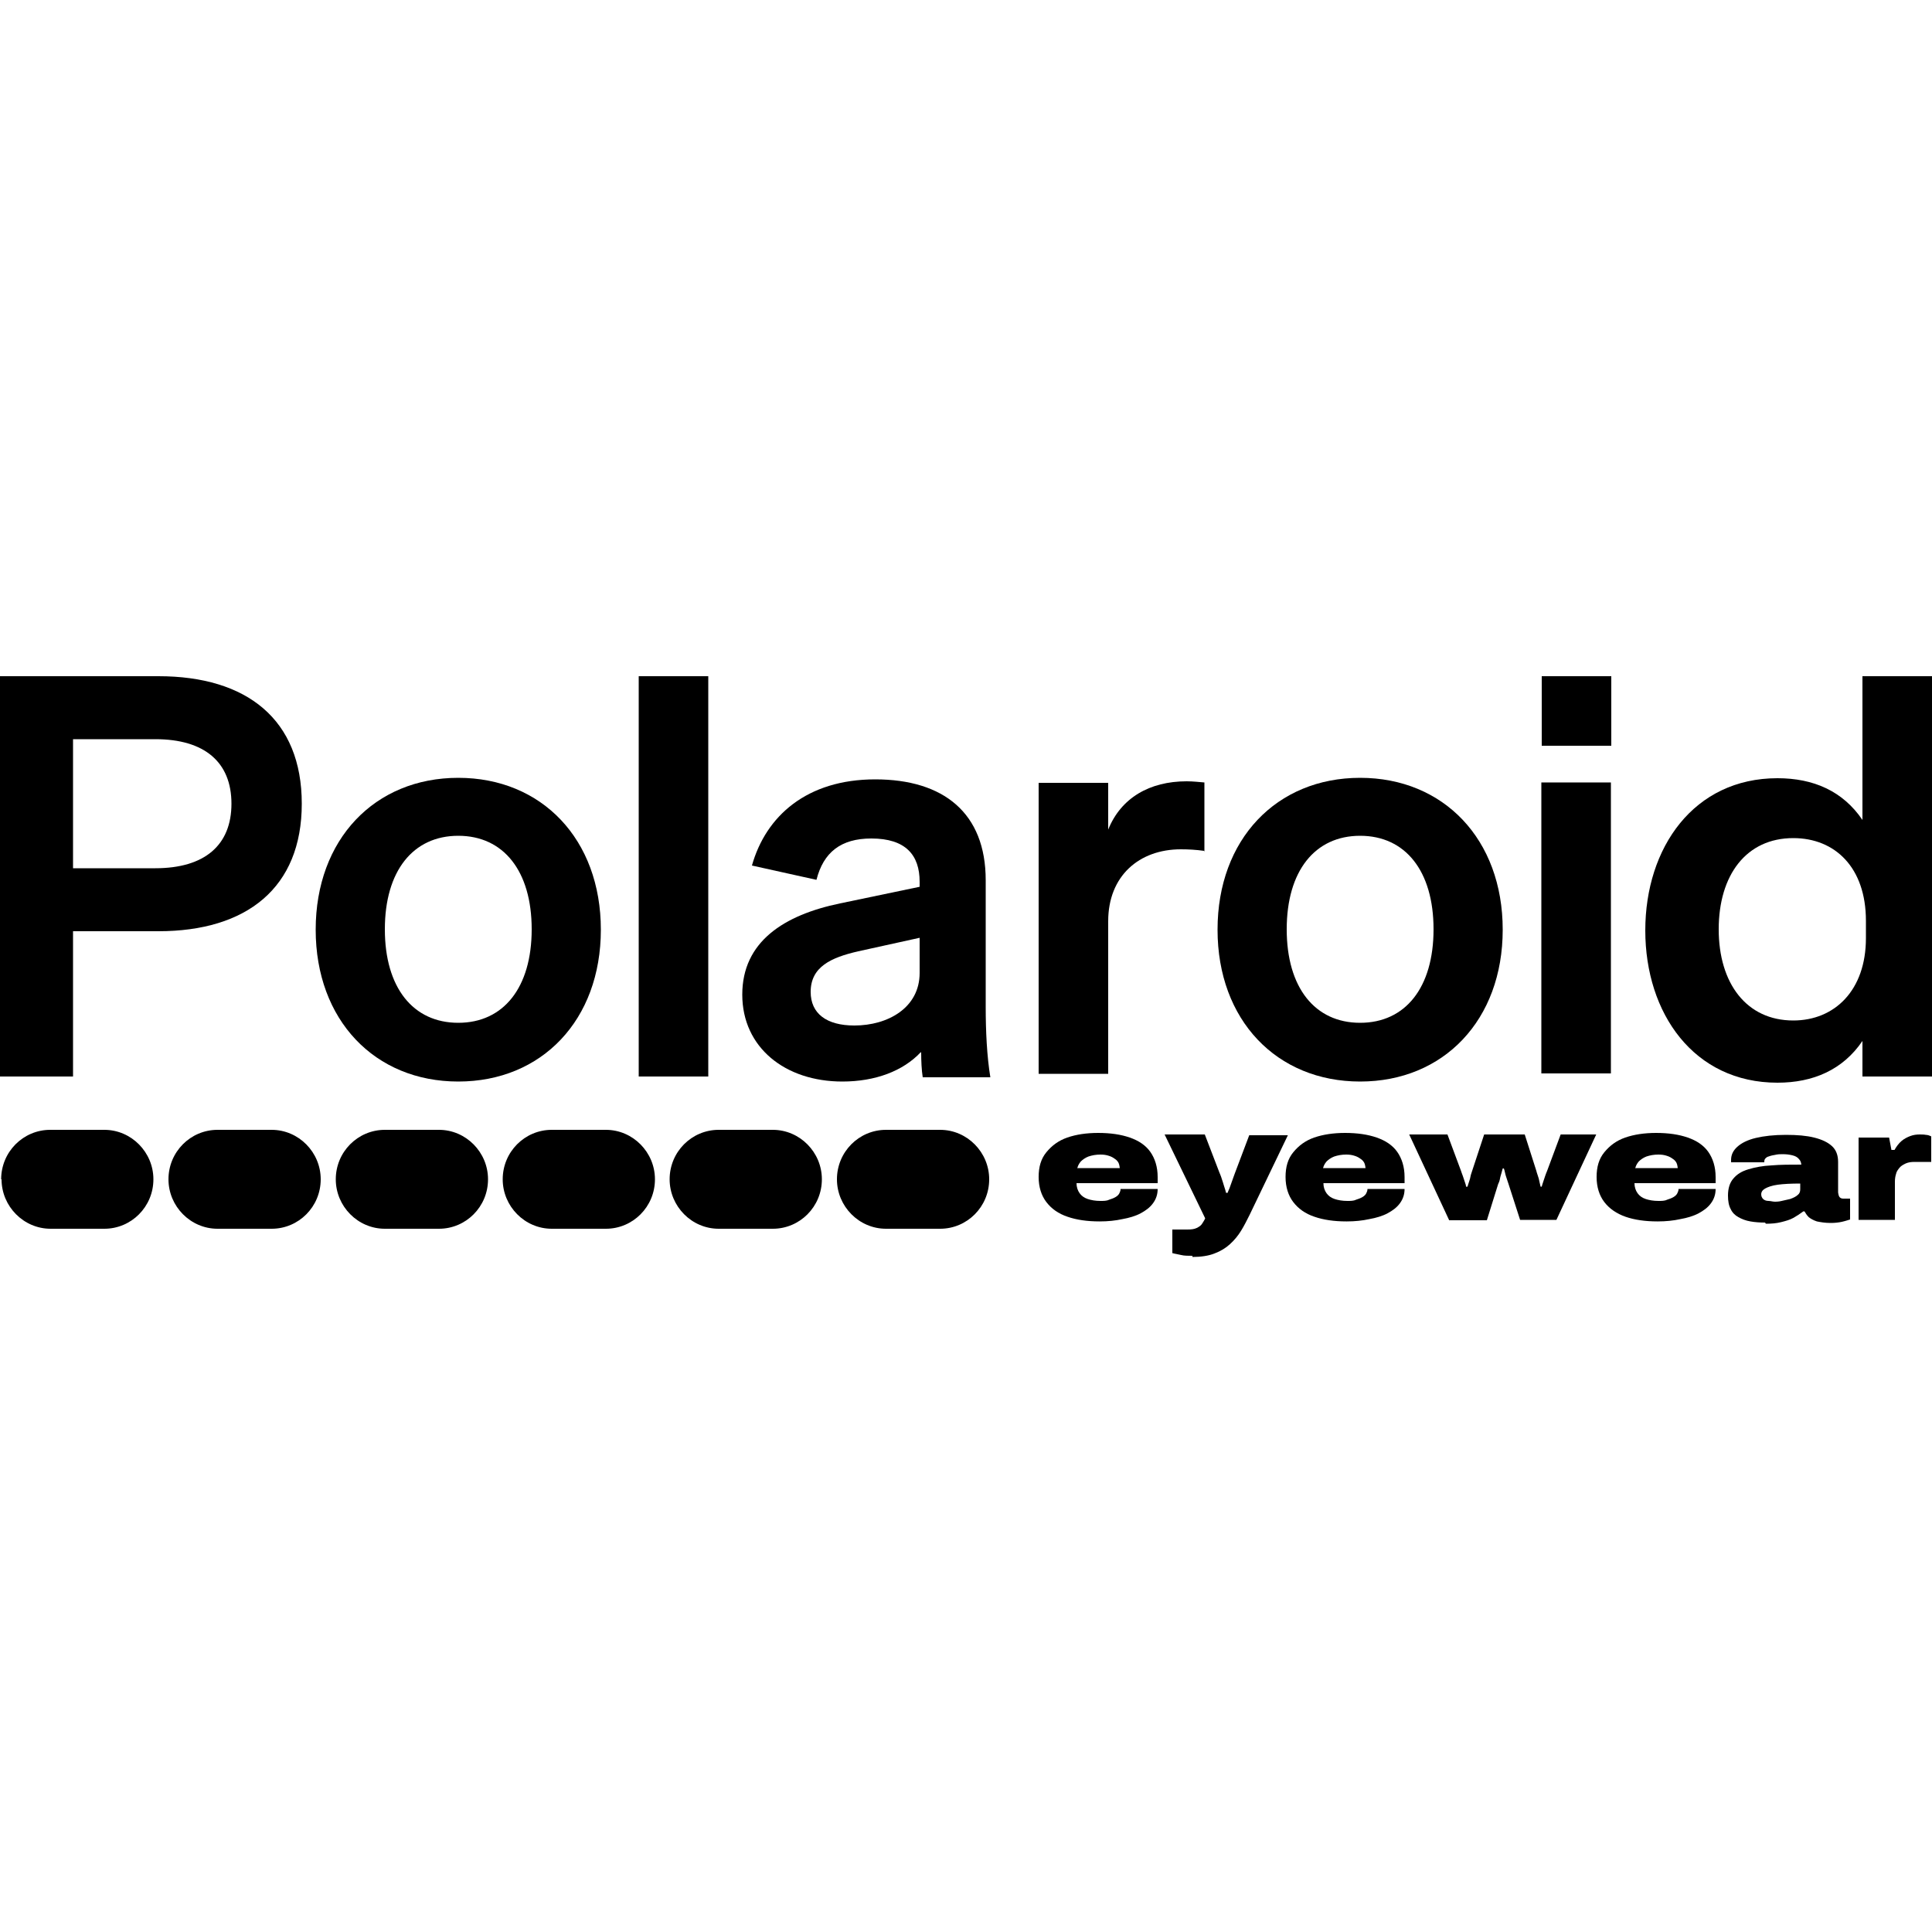 <svg width="50" height="50" viewBox="0 0 50 50" fill="none" xmlns="http://www.w3.org/2000/svg">
<path d="M28.45 31.61C28.14 31.61 27.86 31.57 27.63 31.49C27.39 31.41 27.21 31.28 27.08 31.11C26.95 30.94 26.88 30.72 26.88 30.46C26.88 30.2 26.94 29.99 27.08 29.82C27.22 29.65 27.39 29.52 27.62 29.44C27.85 29.36 28.12 29.32 28.42 29.32C28.74 29.32 29.01 29.36 29.24 29.44C29.47 29.52 29.65 29.64 29.77 29.81C29.89 29.98 29.96 30.2 29.96 30.46V30.62H27.86C27.86 30.72 27.89 30.81 27.94 30.88C27.99 30.95 28.06 31 28.15 31.03C28.24 31.06 28.35 31.08 28.48 31.08C28.56 31.08 28.64 31.08 28.7 31.05C28.76 31.03 28.82 31.01 28.87 30.98C28.92 30.95 28.95 30.92 28.97 30.88C28.99 30.84 29 30.81 29 30.77H29.96C29.96 30.91 29.92 31.03 29.84 31.14C29.76 31.25 29.65 31.33 29.52 31.4C29.39 31.47 29.22 31.52 29.05 31.55C28.87 31.59 28.67 31.61 28.47 31.61H28.45ZM27.89 30.23H28.98C28.98 30.23 28.97 30.14 28.95 30.1C28.93 30.06 28.9 30.02 28.85 29.99C28.81 29.96 28.76 29.93 28.69 29.91C28.63 29.89 28.56 29.88 28.48 29.88C28.36 29.88 28.26 29.9 28.17 29.93C28.09 29.96 28.02 30.01 27.97 30.06C27.92 30.12 27.89 30.18 27.88 30.24L27.89 30.23Z" fill="black"/>
<path d="M30.86 32.5C30.75 32.5 30.65 32.5 30.57 32.48C30.49 32.46 30.41 32.45 30.34 32.43V31.82H30.73C30.83 31.82 30.91 31.81 30.97 31.78C31.03 31.75 31.08 31.72 31.11 31.67C31.14 31.62 31.17 31.58 31.19 31.53L30.14 29.36H31.18L31.56 30.35C31.56 30.35 31.6 30.44 31.62 30.51C31.64 30.57 31.66 30.63 31.68 30.7C31.7 30.76 31.72 30.82 31.73 30.87H31.77C31.77 30.87 31.8 30.79 31.82 30.75C31.84 30.7 31.85 30.66 31.87 30.61C31.89 30.56 31.9 30.52 31.92 30.47C31.94 30.42 31.95 30.39 31.96 30.36L32.33 29.38H33.33L32.34 31.44C32.27 31.58 32.2 31.72 32.12 31.85C32.04 31.98 31.95 32.09 31.83 32.2C31.72 32.3 31.59 32.38 31.43 32.44C31.28 32.5 31.08 32.53 30.86 32.53V32.5Z" fill="black"/>
<path d="M34.84 31.61C34.53 31.61 34.25 31.57 34.02 31.49C33.78 31.41 33.6 31.28 33.47 31.11C33.34 30.94 33.27 30.72 33.27 30.46C33.27 30.2 33.33 29.99 33.47 29.82C33.61 29.65 33.78 29.52 34.01 29.44C34.24 29.36 34.51 29.32 34.81 29.32C35.13 29.32 35.4 29.36 35.63 29.44C35.86 29.52 36.04 29.64 36.16 29.81C36.28 29.98 36.35 30.2 36.35 30.46V30.62H34.25C34.25 30.72 34.28 30.81 34.33 30.88C34.38 30.95 34.45 31 34.54 31.03C34.63 31.06 34.74 31.08 34.87 31.08C34.95 31.08 35.03 31.08 35.09 31.05C35.15 31.03 35.21 31.01 35.26 30.98C35.31 30.95 35.34 30.92 35.36 30.88C35.38 30.84 35.39 30.81 35.39 30.77H36.35C36.35 30.91 36.31 31.03 36.23 31.14C36.15 31.25 36.04 31.33 35.91 31.4C35.78 31.47 35.61 31.52 35.44 31.55C35.26 31.59 35.06 31.61 34.86 31.61H34.84ZM34.25 30.23H35.34C35.34 30.23 35.33 30.14 35.31 30.1C35.29 30.06 35.26 30.02 35.21 29.99C35.17 29.96 35.12 29.93 35.05 29.91C34.99 29.89 34.92 29.88 34.84 29.88C34.72 29.88 34.62 29.9 34.53 29.93C34.45 29.96 34.38 30.01 34.33 30.06C34.28 30.12 34.25 30.18 34.24 30.24L34.25 30.23Z" fill="black"/>
<path d="M37.5 31.57L36.47 29.36H37.46L37.81 30.3C37.81 30.3 37.84 30.39 37.86 30.44C37.88 30.49 37.89 30.54 37.91 30.59C37.93 30.64 37.94 30.68 37.94 30.71H37.98C37.98 30.71 38 30.63 38.02 30.58C38.04 30.53 38.05 30.48 38.06 30.43C38.07 30.38 38.09 30.34 38.1 30.3L38.41 29.36H39.46L39.76 30.3C39.76 30.3 39.78 30.38 39.8 30.43C39.82 30.48 39.83 30.53 39.84 30.58C39.85 30.63 39.86 30.67 39.87 30.71H39.9C39.9 30.71 39.92 30.63 39.94 30.58C39.96 30.53 39.97 30.48 39.99 30.43C40.01 30.38 40.02 30.34 40.04 30.3L40.39 29.36H41.31L40.28 31.57H39.34L39.04 30.64C39.02 30.59 39.01 30.54 38.99 30.49C38.97 30.44 38.96 30.39 38.95 30.35C38.94 30.3 38.93 30.27 38.92 30.24H38.89C38.89 30.24 38.87 30.31 38.86 30.35C38.85 30.39 38.83 30.44 38.82 30.5C38.81 30.56 38.79 30.61 38.77 30.65L38.48 31.58H37.5V31.57Z" fill="black"/>
<path d="M42.89 31.61C42.58 31.61 42.3 31.57 42.07 31.49C41.84 31.41 41.65 31.28 41.52 31.11C41.39 30.94 41.32 30.72 41.32 30.46C41.32 30.2 41.38 29.99 41.52 29.82C41.66 29.65 41.83 29.52 42.06 29.44C42.29 29.36 42.56 29.32 42.86 29.32C43.18 29.32 43.45 29.36 43.68 29.44C43.91 29.52 44.09 29.64 44.21 29.81C44.33 29.98 44.4 30.2 44.4 30.46V30.62H42.3C42.3 30.72 42.33 30.81 42.38 30.88C42.43 30.95 42.5 31 42.59 31.03C42.68 31.06 42.79 31.08 42.92 31.08C43 31.08 43.08 31.08 43.14 31.05C43.2 31.03 43.26 31.01 43.31 30.98C43.36 30.95 43.39 30.92 43.41 30.88C43.43 30.84 43.44 30.81 43.44 30.77H44.4C44.4 30.91 44.36 31.03 44.28 31.14C44.2 31.25 44.09 31.33 43.96 31.4C43.83 31.47 43.66 31.52 43.49 31.55C43.31 31.59 43.11 31.61 42.91 31.61H42.89ZM42.33 30.23H43.42C43.42 30.23 43.41 30.14 43.39 30.1C43.37 30.06 43.34 30.02 43.29 29.99C43.25 29.96 43.2 29.93 43.13 29.91C43.07 29.89 43 29.88 42.92 29.88C42.8 29.88 42.7 29.9 42.61 29.93C42.53 29.96 42.46 30.01 42.41 30.06C42.36 30.12 42.33 30.18 42.32 30.24L42.33 30.23Z" fill="black"/>
<path d="M45.68 31.64C45.54 31.64 45.41 31.63 45.3 31.61C45.18 31.59 45.08 31.55 44.99 31.5C44.9 31.45 44.83 31.38 44.79 31.29C44.74 31.2 44.72 31.08 44.72 30.94C44.72 30.75 44.77 30.6 44.86 30.5C44.95 30.39 45.08 30.31 45.25 30.26C45.42 30.21 45.62 30.17 45.85 30.16C46.08 30.14 46.34 30.14 46.62 30.14V30.18C46.62 30.1 46.6 30.04 46.56 30C46.52 29.95 46.47 29.92 46.39 29.9C46.31 29.88 46.23 29.87 46.13 29.87C46.07 29.87 46.01 29.87 45.93 29.89C45.86 29.9 45.79 29.92 45.74 29.94C45.69 29.97 45.66 30 45.66 30.06V30.08H44.8C44.8 30.08 44.8 30.06 44.8 30.05V30.02C44.8 29.89 44.85 29.78 44.96 29.68C45.07 29.58 45.23 29.5 45.44 29.45C45.65 29.4 45.91 29.37 46.22 29.37C46.51 29.37 46.75 29.39 46.95 29.44C47.15 29.49 47.3 29.56 47.41 29.66C47.52 29.76 47.57 29.9 47.57 30.07V30.86C47.57 30.86 47.58 30.94 47.6 30.97C47.62 31 47.65 31.02 47.7 31.02H47.88V31.56C47.88 31.56 47.76 31.6 47.67 31.62C47.58 31.64 47.48 31.65 47.38 31.65C47.23 31.65 47.12 31.63 47.02 31.61C46.93 31.58 46.86 31.54 46.81 31.5C46.76 31.45 46.73 31.4 46.7 31.35H46.67C46.59 31.41 46.5 31.47 46.41 31.52C46.32 31.57 46.21 31.6 46.09 31.63C45.97 31.66 45.84 31.67 45.7 31.67L45.68 31.64ZM45.94 31.1C45.94 31.1 46.04 31.1 46.11 31.08C46.18 31.06 46.26 31.05 46.33 31.03C46.41 31 46.48 30.97 46.53 30.92C46.58 30.88 46.59 30.83 46.59 30.77V30.63C46.35 30.63 46.16 30.64 46.01 30.66C45.86 30.68 45.75 30.72 45.68 30.76C45.61 30.8 45.58 30.85 45.58 30.91C45.58 30.96 45.6 31 45.63 31.03C45.66 31.06 45.71 31.08 45.77 31.08C45.82 31.08 45.88 31.1 45.94 31.1Z" fill="black"/>
<path d="M48.1 31.57V29.44H48.89L48.95 29.76H49.03C49.08 29.67 49.14 29.59 49.21 29.53C49.28 29.47 49.36 29.43 49.44 29.4C49.52 29.37 49.6 29.36 49.68 29.36C49.74 29.36 49.79 29.36 49.84 29.37C49.89 29.37 49.94 29.39 49.98 29.41V30.07H49.55C49.46 30.07 49.39 30.08 49.32 30.11C49.26 30.14 49.2 30.17 49.16 30.22C49.12 30.27 49.08 30.32 49.07 30.38C49.05 30.44 49.04 30.51 49.04 30.58V31.57H48.1Z" fill="black"/>
<path d="M1.89 27.86H0V17.5H4.1C6.39 17.5 7.81 18.62 7.81 20.8C7.81 22.98 6.38 24.1 4.1 24.1H1.89V27.87V27.86ZM4.02 22.47C5.3 22.47 5.99 21.87 5.99 20.8C5.99 19.73 5.3 19.13 4.02 19.13H1.89V22.47H4.02Z" fill="black"/>
<path d="M11.86 27.99C9.7 27.99 8.17 26.4 8.17 24.06C8.17 21.72 9.7 20.13 11.86 20.13C14.02 20.13 15.55 21.72 15.55 24.06C15.55 26.4 14.02 27.99 11.86 27.99ZM11.86 26.47C13.03 26.47 13.76 25.56 13.76 24.05C13.76 22.54 13.03 21.63 11.86 21.63C10.69 21.63 9.96 22.54 9.96 24.05C9.96 25.56 10.69 26.47 11.86 26.47Z" fill="black"/>
<path d="M18.33 17.5H16.53V27.86H18.33V17.5Z" fill="black"/>
<path d="M23.83 27.23C23.37 27.72 22.65 27.99 21.8 27.99C20.32 27.99 19.21 27.11 19.21 25.74C19.21 24.37 20.29 23.68 21.74 23.38L23.8 22.95V22.82C23.8 22.13 23.44 21.7 22.55 21.7C21.76 21.7 21.31 22.06 21.13 22.77L19.46 22.4C19.82 21.12 20.88 20.17 22.65 20.17C24.42 20.17 25.51 21.04 25.51 22.78V26.06C25.51 26.68 25.54 27.33 25.63 27.88H23.88C23.85 27.69 23.84 27.45 23.84 27.24M23.8 24.27L22.21 24.62C21.51 24.78 20.98 25.02 20.98 25.67C20.98 26.23 21.39 26.54 22.11 26.54C22.98 26.54 23.8 26.08 23.8 25.18V24.27Z" fill="black"/>
<path d="M31.16 22.02C30.95 21.99 30.75 21.98 30.56 21.98C29.48 21.98 28.68 22.67 28.68 23.84V27.79H26.88V20.26H28.68V21.47C29.01 20.65 29.75 20.22 30.71 20.22C30.88 20.22 31.04 20.24 31.17 20.25V22.04L31.16 22.02Z" fill="black"/>
<path d="M35.2 27.99C33.04 27.99 31.51 26.4 31.51 24.06C31.51 21.72 33.04 20.13 35.2 20.13C37.36 20.13 38.89 21.72 38.89 24.06C38.89 26.4 37.36 27.99 35.2 27.99ZM35.2 26.47C36.37 26.47 37.1 25.56 37.1 24.05C37.1 22.54 36.37 21.63 35.2 21.63C34.03 21.63 33.3 22.54 33.3 24.05C33.3 25.56 34.03 26.47 35.2 26.47Z" fill="black"/>
<path d="M39.9 17.5H41.7V19.3H39.9V17.5ZM41.69 27.78H39.89V20.25H41.69V27.78Z" fill="black"/>
<path d="M48.2 17.5H50V27.86H48.2V26.94C47.69 27.69 46.92 28.02 46 28.02C43.84 28.02 42.58 26.23 42.58 24.08C42.58 21.93 43.84 20.14 46 20.14C46.93 20.14 47.69 20.47 48.2 21.22V17.5ZM46.41 21.69C45.19 21.69 44.48 22.65 44.48 24.05C44.48 25.45 45.2 26.41 46.41 26.41C47.48 26.41 48.29 25.63 48.29 24.28V23.83C48.29 22.45 47.49 21.69 46.41 21.69Z" fill="black"/>
<path d="M24.33 31.8H22.93C22.23 31.8 21.66 31.22 21.66 30.52C21.66 29.81 22.23 29.24 22.93 29.24H24.33C25.03 29.24 25.6 29.82 25.6 30.52C25.6 31.23 25.03 31.8 24.33 31.8Z" fill="black"/>
<path d="M20 31.8H18.6C17.9 31.8 17.33 31.22 17.33 30.52C17.33 29.81 17.9 29.24 18.6 29.24H20C20.7 29.24 21.27 29.82 21.27 30.52C21.27 31.23 20.7 31.8 20 31.8Z" fill="black"/>
<path d="M15.68 31.8H14.28C13.58 31.8 13.01 31.22 13.01 30.52C13.01 29.81 13.58 29.24 14.28 29.24H15.68C16.38 29.24 16.95 29.82 16.95 30.52C16.95 31.23 16.38 31.8 15.68 31.8Z" fill="black"/>
<path d="M11.36 31.8H9.96C9.26 31.8 8.69 31.22 8.69 30.52C8.69 29.81 9.26 29.24 9.96 29.24H11.36C12.06 29.24 12.63 29.82 12.63 30.52C12.63 31.23 12.06 31.8 11.36 31.8Z" fill="black"/>
<path d="M7.03 31.8H5.63C4.93 31.8 4.36 31.22 4.36 30.52C4.36 29.81 4.93 29.24 5.63 29.24H7.03C7.73 29.24 8.3 29.82 8.3 30.52C8.3 31.23 7.73 31.8 7.03 31.8Z" fill="black"/>
<path d="M2.71 31.8H1.31C0.61 31.8 0.04 31.22 0.04 30.52H0.03C0.03 29.81 0.6 29.24 1.3 29.24H2.7C3.4 29.24 3.97 29.82 3.97 30.52C3.97 31.23 3.4 31.8 2.7 31.8H2.71Z" fill="black"/>
</svg>

